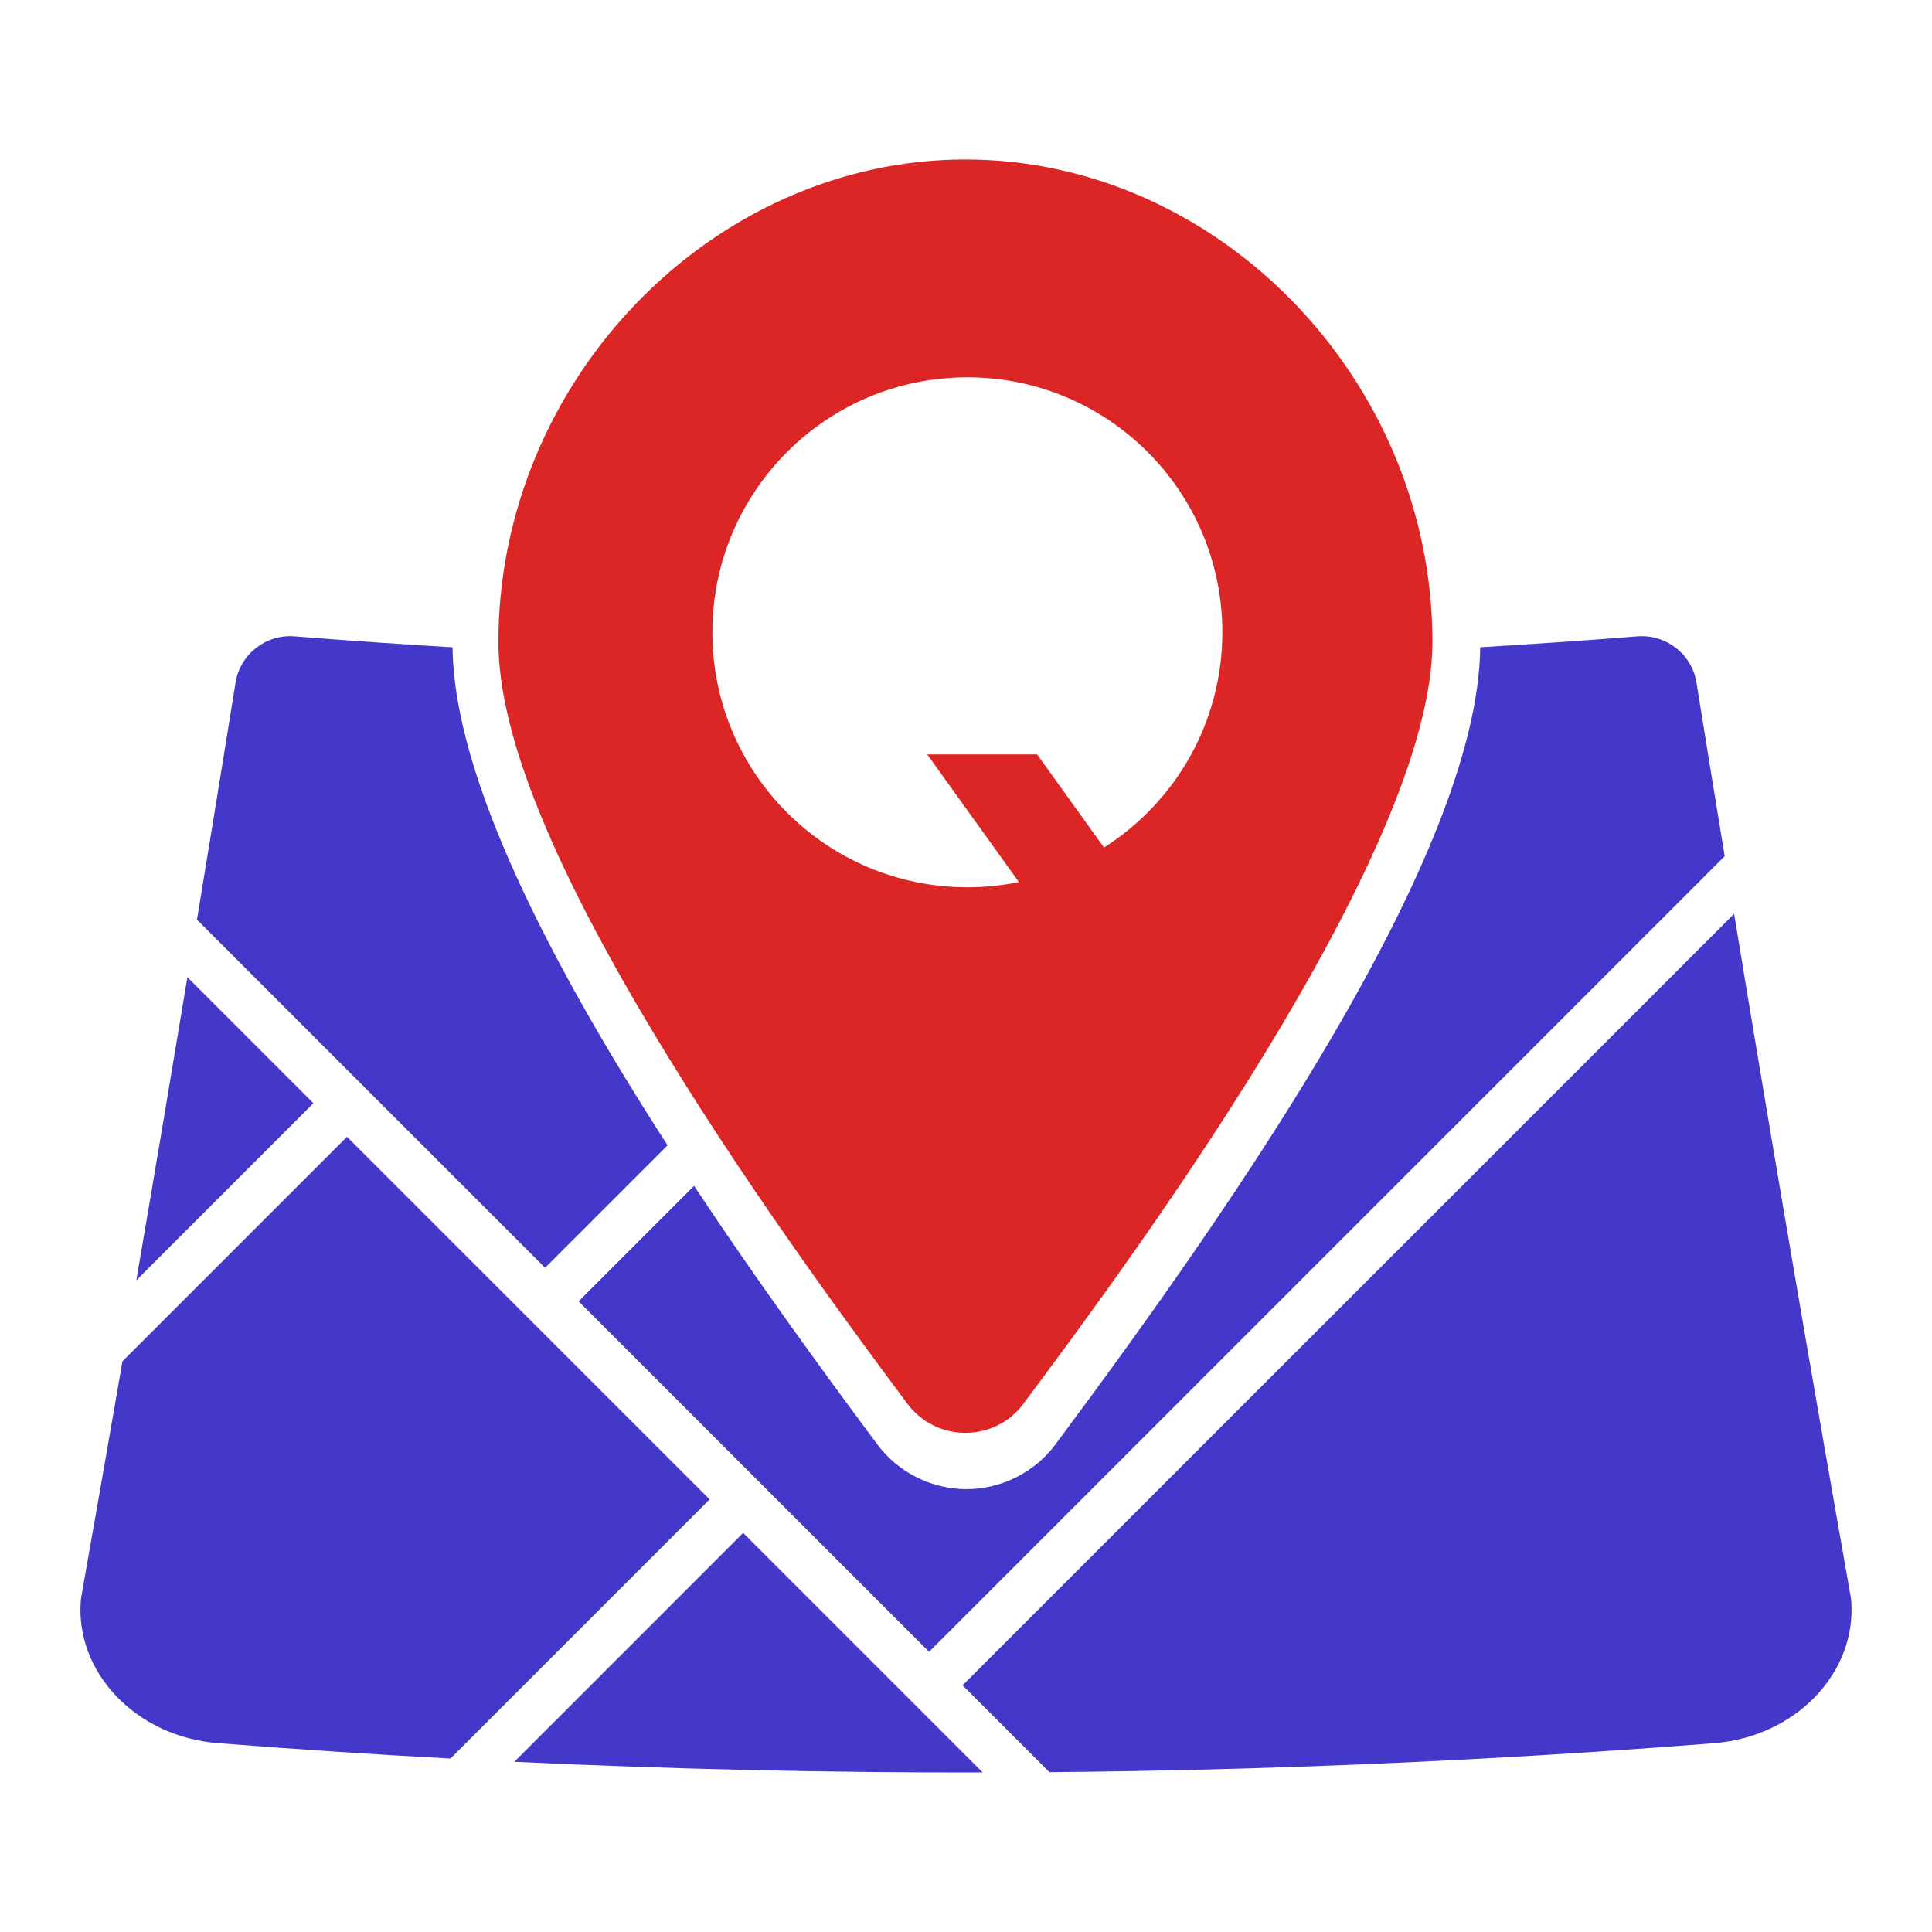 <?xml version="1.0" encoding="utf-8"?>
<!-- Generator: Adobe Illustrator 25.4.0, SVG Export Plug-In . SVG Version: 6.00 Build 0)  -->
<svg version="1.1" id="Layer_1" xmlns="http://www.w3.org/2000/svg" xmlns:xlink="http://www.w3.org/1999/xlink" x="0px" y="0px"
	 viewBox="0 0 400 400" style="enable-background:new 0 0 400 400;" xml:space="preserve">
<style type="text/css">
	.st0{fill:#DC2626;}
	.st1{fill:#4338CA;}
</style>
<g>
	<path class="st0" d="M199.88,33.02c-52.41,0-96.69,45.74-96.69,99.89c0,19.33,11.51,47.46,35.18,85.98
		c18.54,30.17,39.43,58.22,49.47,71.71c2.86,3.84,7.25,6.05,12.04,6.05c4.79,0,9.18-2.2,12.04-6.05
		c20.94-28.11,84.65-113.67,84.65-157.68C296.57,78.76,252.3,33.02,199.88,33.02z M200.28,183.7c-29.16,0-52.79-23.64-52.79-52.79
		c0-29.16,23.64-52.79,52.79-52.79c29.16,0,52.79,23.64,52.79,52.79c0,18.74-9.77,35.19-24.5,44.56l-13.85-19.28h-22.75l18.98,26.43
		C207.52,183.33,203.95,183.7,200.28,183.7z"/>
	<g>
		<path class="st1" d="M112.85,276.37l-6.94-6.94l-34.07-34.07l-46.49,46.49c-2.8,16.19-5.62,32.37-8.49,48.55
			c-0.06,0.36-0.12,0.73-0.14,1.1c-1.11,14.83,11.49,28.08,28.42,29.4c16.03,1.26,32.07,2.33,48.12,3.19l53.66-53.66L112.85,276.37z
			"/>
		<path class="st1" d="M38.8,202.32c-3.47,20.93-6.99,41.85-10.58,62.76l36.67-36.67L38.8,202.32z"/>
		<path class="st1" d="M106.48,364.76c32.31,1.53,64.64,2.27,96.98,2.21l-49.6-49.6L106.48,364.76z"/>
		<path class="st1" d="M383.28,331.5c-0.03-0.37-0.08-0.74-0.14-1.1c-8.32-47.03-16.36-94.1-24.11-141.2L199.29,348.93l17.98,17.98
			c45.9-0.4,91.8-2.4,137.59-6C371.8,359.57,384.39,346.33,383.28,331.5z"/>
		<path class="st1" d="M351.24,141.33c-0.95-5.89-6.29-10.05-12.24-9.58c-10.84,0.87-21.69,1.6-32.54,2.26
			c-0.44,42.64-50.35,114.55-87.94,165.04c-4.32,5.8-11.21,9.26-18.44,9.26c-7.23,0-14.12-3.46-18.44-9.26
			c-12.06-16.19-25.39-34.6-37.94-53.53l-23.91,23.91l72.56,72.56L357.04,177.3l0.05,0.05
			C355.12,165.35,353.17,153.34,351.24,141.33z"/>
		<path class="st1" d="M93.7,134.02c-10.9-0.66-21.8-1.4-32.69-2.27c-5.95-0.48-11.29,3.68-12.24,9.58
			c-2.63,16.36-5.29,32.72-7.99,49.08l72.07,72.07l25.36-25.36C114,199.59,93.97,160.97,93.7,134.02z"/>
	</g>
</g>
</svg>
